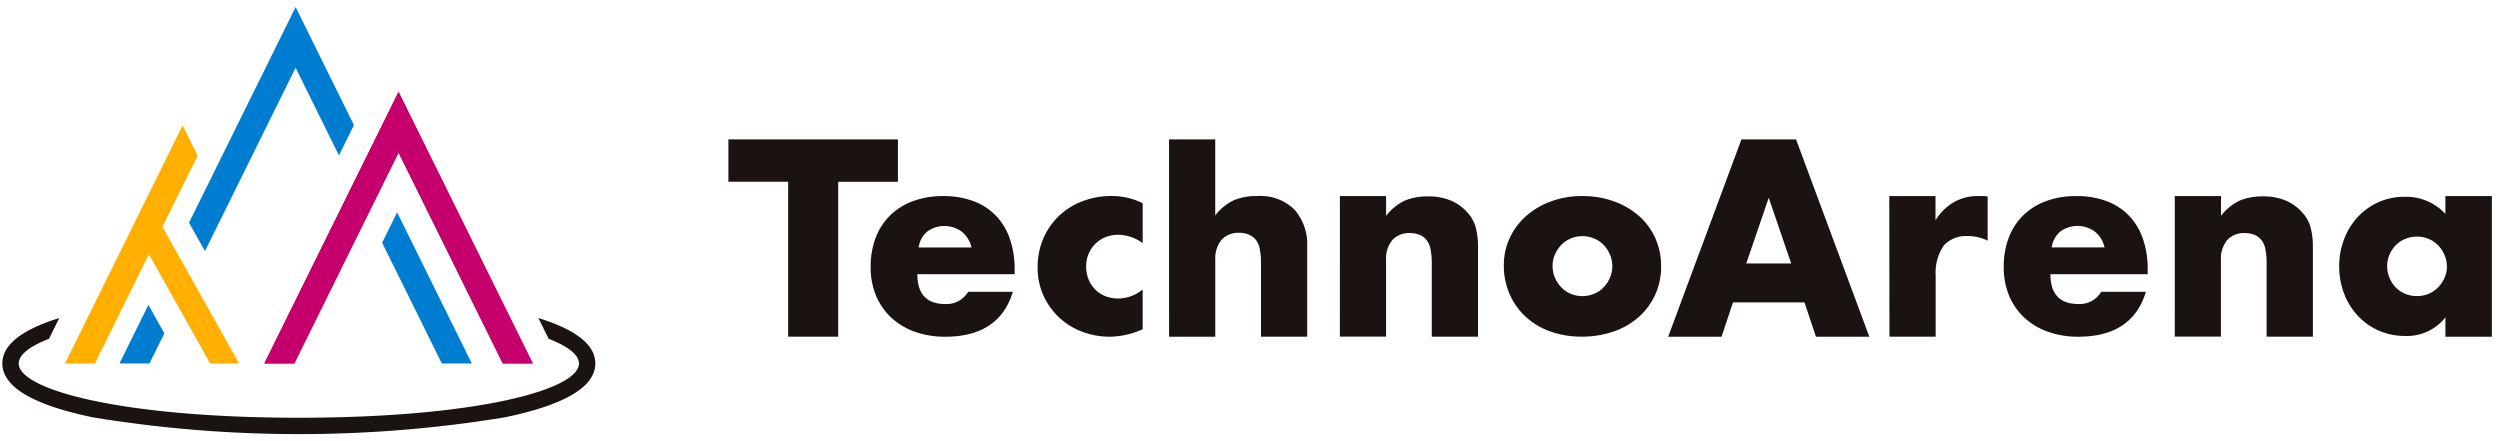 <svg width="187" height="33" fill="none" xmlns="http://www.w3.org/2000/svg"><path d="M40.273 23.791l.766 1.549c1.483.577 2.267 1.214 2.267 1.845 0 2-7.838 4.062-20.953 4.062-13.115 0-20.953-2.065-20.953-4.062 0-.63.783-1.268 2.266-1.845l.766-1.549c-2.824.874-4.257 2.011-4.257 3.394 0 1.752 2.29 3.11 6.806 4.038a95.2 95.2 0 0030.745 0c4.515-.928 6.805-2.286 6.805-4.038-.001-1.383-1.434-2.52-4.258-3.394z" fill="#1A1311"/><path d="M22.112.527L14.14 16.658l1.192 2.125 6.779-13.718 3.242 6.561 1.121-2.269-4.362-8.83zm13.177 26.658l-5.584-11.3-1.121 2.269 4.463 9.031h2.242zm-24.108 0l1.112-2.251-1.192-2.125-2.163 4.376h2.243z" fill="#007DD0"/><path d="M22.013 27.185l7.8-15.774 7.795 15.774h2.243L29.808 6.873 19.77 27.185h2.243z" fill="#C5006D"/><path d="M22.014 27.186l7.8-15.774 7.795 15.774h2.243L29.814 6.874 19.776 27.186h2.238z" fill="#C5006D"/><path d="M17.883 27.186L12.15 16.971l2.634-5.329-1.125-2.262-8.8 17.809h2.243l4.036-8.168 4.583 8.168 2.162-.003z" fill="#FFAF00"/><path d="M85.473 18.179a3.233 3.233 0 00-1.833-.617 2.5 2.5 0 00-.936.173c-.284.112-.543.28-.762.492a2.26 2.26 0 00-.512.753c-.127.31-.19.64-.184.975-.004.328.059.653.184.956.116.28.286.536.5.752.217.215.477.383.763.492.302.117.623.176.946.174a2.89 2.89 0 001.833-.676v2.973a6.185 6.185 0 01-2.451.56 5.783 5.783 0 01-2.055-.367 5.147 5.147 0 01-2.906-2.693 5 5 0 01-.444-2.133 5.327 5.327 0 01.425-2.152 5.147 5.147 0 011.158-1.68 5.241 5.241 0 011.747-1.1 5.932 5.932 0 012.172-.4 5.194 5.194 0 012.355.541v2.977zm-22.777-4.583v11.589h-3.742v-11.59h-4.469v-3.168h12.68v3.169h-4.469z" fill="#1A1311"/><path d="M68.618 20.508c0 1.49.7 2.234 2.1 2.234a1.876 1.876 0 001.7-.916h3.341c-.675 2.24-2.361 3.36-5.059 3.36a6.646 6.646 0 01-2.271-.372 5.064 5.064 0 01-1.767-1.06 4.721 4.721 0 01-1.136-1.642 5.468 5.468 0 01-.4-2.139c-.011-.752.118-1.5.381-2.205a4.65 4.65 0 011.089-1.67 4.837 4.837 0 011.709-1.059 6.473 6.473 0 012.263-.372 6.329 6.329 0 012.233.372c.633.23 1.207.599 1.68 1.079.472.493.83 1.083 1.05 1.728a6.85 6.85 0 01.363 2.3v.362h-7.276zm4.047-2a2.083 2.083 0 00-.706-1.165 2.193 2.193 0 00-2.606-.019 1.9 1.9 0 00-.639 1.184h3.951zm14.779-8.081H90.9v5.688a3.789 3.789 0 011.432-1.156 4.485 4.485 0 011.7-.294 3.626 3.626 0 012.8 1.02 3.9 3.9 0 01.945 2.759v6.741h-3.456v-5.462a5.121 5.121 0 00-.114-1.2 1.4 1.4 0 00-.382-.707 1.626 1.626 0 00-1.108-.4 1.705 1.705 0 00-1.346.525 2.18 2.18 0 00-.468 1.5v5.748h-3.455l-.004-14.762zm12.78 4.239h3.456v1.48a3.78 3.78 0 011.432-1.155 4.47 4.47 0 011.7-.3 4.246 4.246 0 011.766.334c.483.217.91.54 1.251.944.274.32.469.7.572 1.108.108.457.159.925.153 1.394v6.711h-3.458V19.75a5.267 5.267 0 00-.105-1.175 1.455 1.455 0 00-.372-.716 1.316 1.316 0 00-.516-.325 1.917 1.917 0 00-.612-.1 1.702 1.702 0 00-1.346.525 2.18 2.18 0 00-.467 1.5v5.718h-3.455l.001-10.511zm62.45 0h3.456v1.48a3.786 3.786 0 011.432-1.155 4.47 4.47 0 011.7-.3 4.247 4.247 0 011.766.334c.482.217.909.54 1.25.944.274.32.47.7.573 1.108.107.457.159.925.153 1.394v6.711h-3.461V19.75a5.327 5.327 0 00-.105-1.175 1.455 1.455 0 00-.372-.716 1.313 1.313 0 00-.516-.325 1.914 1.914 0 00-.611-.1 1.702 1.702 0 00-1.346.525 2.18 2.18 0 00-.468 1.5v5.718h-3.452l.001-10.511zm-50.187 5.175a4.776 4.776 0 01.439-2.034 4.975 4.975 0 011.222-1.642 5.802 5.802 0 011.862-1.1 6.699 6.699 0 012.358-.4 6.814 6.814 0 012.339.391 5.79 5.79 0 011.874 1.085c.524.46.944 1.026 1.231 1.661.298.67.448 1.396.439 2.129a4.989 4.989 0 01-.449 2.128 5.05 5.05 0 01-1.232 1.661 5.517 5.517 0 01-1.88 1.079 7.2 7.2 0 01-2.377.382 6.89 6.89 0 01-2.329-.382 5.375 5.375 0 01-1.843-1.088 5.04 5.04 0 01-1.212-1.69 5.29 5.29 0 01-.442-2.18zm3.647.038c-.004.312.057.62.181.907.115.265.276.507.477.715.2.206.44.368.706.477a2.28 2.28 0 001.737 0c.266-.109.507-.271.707-.477.2-.208.362-.45.477-.715.123-.28.185-.583.182-.888a2.13 2.13 0 00-.182-.869 2.437 2.437 0 00-.477-.716 2.112 2.112 0 00-.707-.477 2.275 2.275 0 00-1.737 0c-.265.11-.506.271-.706.477a2.46 2.46 0 00-.477.707c-.122.27-.183.562-.181.858v.001zm18.84 2.742h-5.346l-.859 2.565h-3.99l5.48-14.758h4.086l5.48 14.758h-3.991l-.86-2.565zm-.993-2.916l-1.68-4.913-1.68 4.913h3.36zm7.338-5.04h3.456v1.812a3.976 3.976 0 011.357-1.346 3.649 3.649 0 011.872-.467h.3c.125.002.249.014.372.038v3.3a3.296 3.296 0 00-1.489-.343 2.223 2.223 0 00-1.8.716 3.651 3.651 0 00-.6 2.245v4.563h-3.456l-.012-10.518zm12.053 5.843c0 1.49.7 2.234 2.1 2.233a1.874 1.874 0 001.7-.916h3.341c-.675 2.24-2.361 3.361-5.059 3.361a6.637 6.637 0 01-2.272-.373 5.07 5.07 0 01-1.766-1.059 4.724 4.724 0 01-1.136-1.642 5.48 5.48 0 01-.4-2.139c-.011-.752.118-1.5.381-2.205.237-.63.608-1.2 1.088-1.671a4.832 4.832 0 011.708-1.059 6.468 6.468 0 012.262-.372 6.324 6.324 0 012.234.372c.634.23 1.208.599 1.681 1.079a4.7 4.7 0 011.05 1.728 6.86 6.86 0 01.363 2.3v.363h-7.275zm4.048-2.005a2.09 2.09 0 00-.707-1.165 2.19 2.19 0 00-2.606-.018c-.35.303-.577.724-.639 1.183h3.952zm25.496-3.838h3.476v10.521h-3.475v-1.451a3.627 3.627 0 01-3 1.394 4.887 4.887 0 01-1.967-.391 4.753 4.753 0 01-1.565-1.1 5.058 5.058 0 01-1.041-1.662 5.668 5.668 0 01-.372-2.081 5.506 5.506 0 01.363-1.995 5.13 5.13 0 011.011-1.652 4.785 4.785 0 011.546-1.117 4.724 4.724 0 011.986-.41A3.986 3.986 0 01182.914 16l.002-1.335zm-4.354 5.232c-.004.596.225 1.17.639 1.6.2.206.44.369.706.478.282.116.583.174.888.172a2.23 2.23 0 00.868-.172c.266-.11.506-.272.706-.478a2.45 2.45 0 00.477-.706c.122-.27.184-.562.182-.858a2.13 2.13 0 00-.182-.869 2.429 2.429 0 00-.477-.716 2.102 2.102 0 00-.706-.477 2.224 2.224 0 00-.868-.172 2.275 2.275 0 00-.888.172c-.265.11-.506.271-.706.477a2.36 2.36 0 00-.468.7 2.1 2.1 0 00-.171.849z" fill="#1A1311"/></svg>
